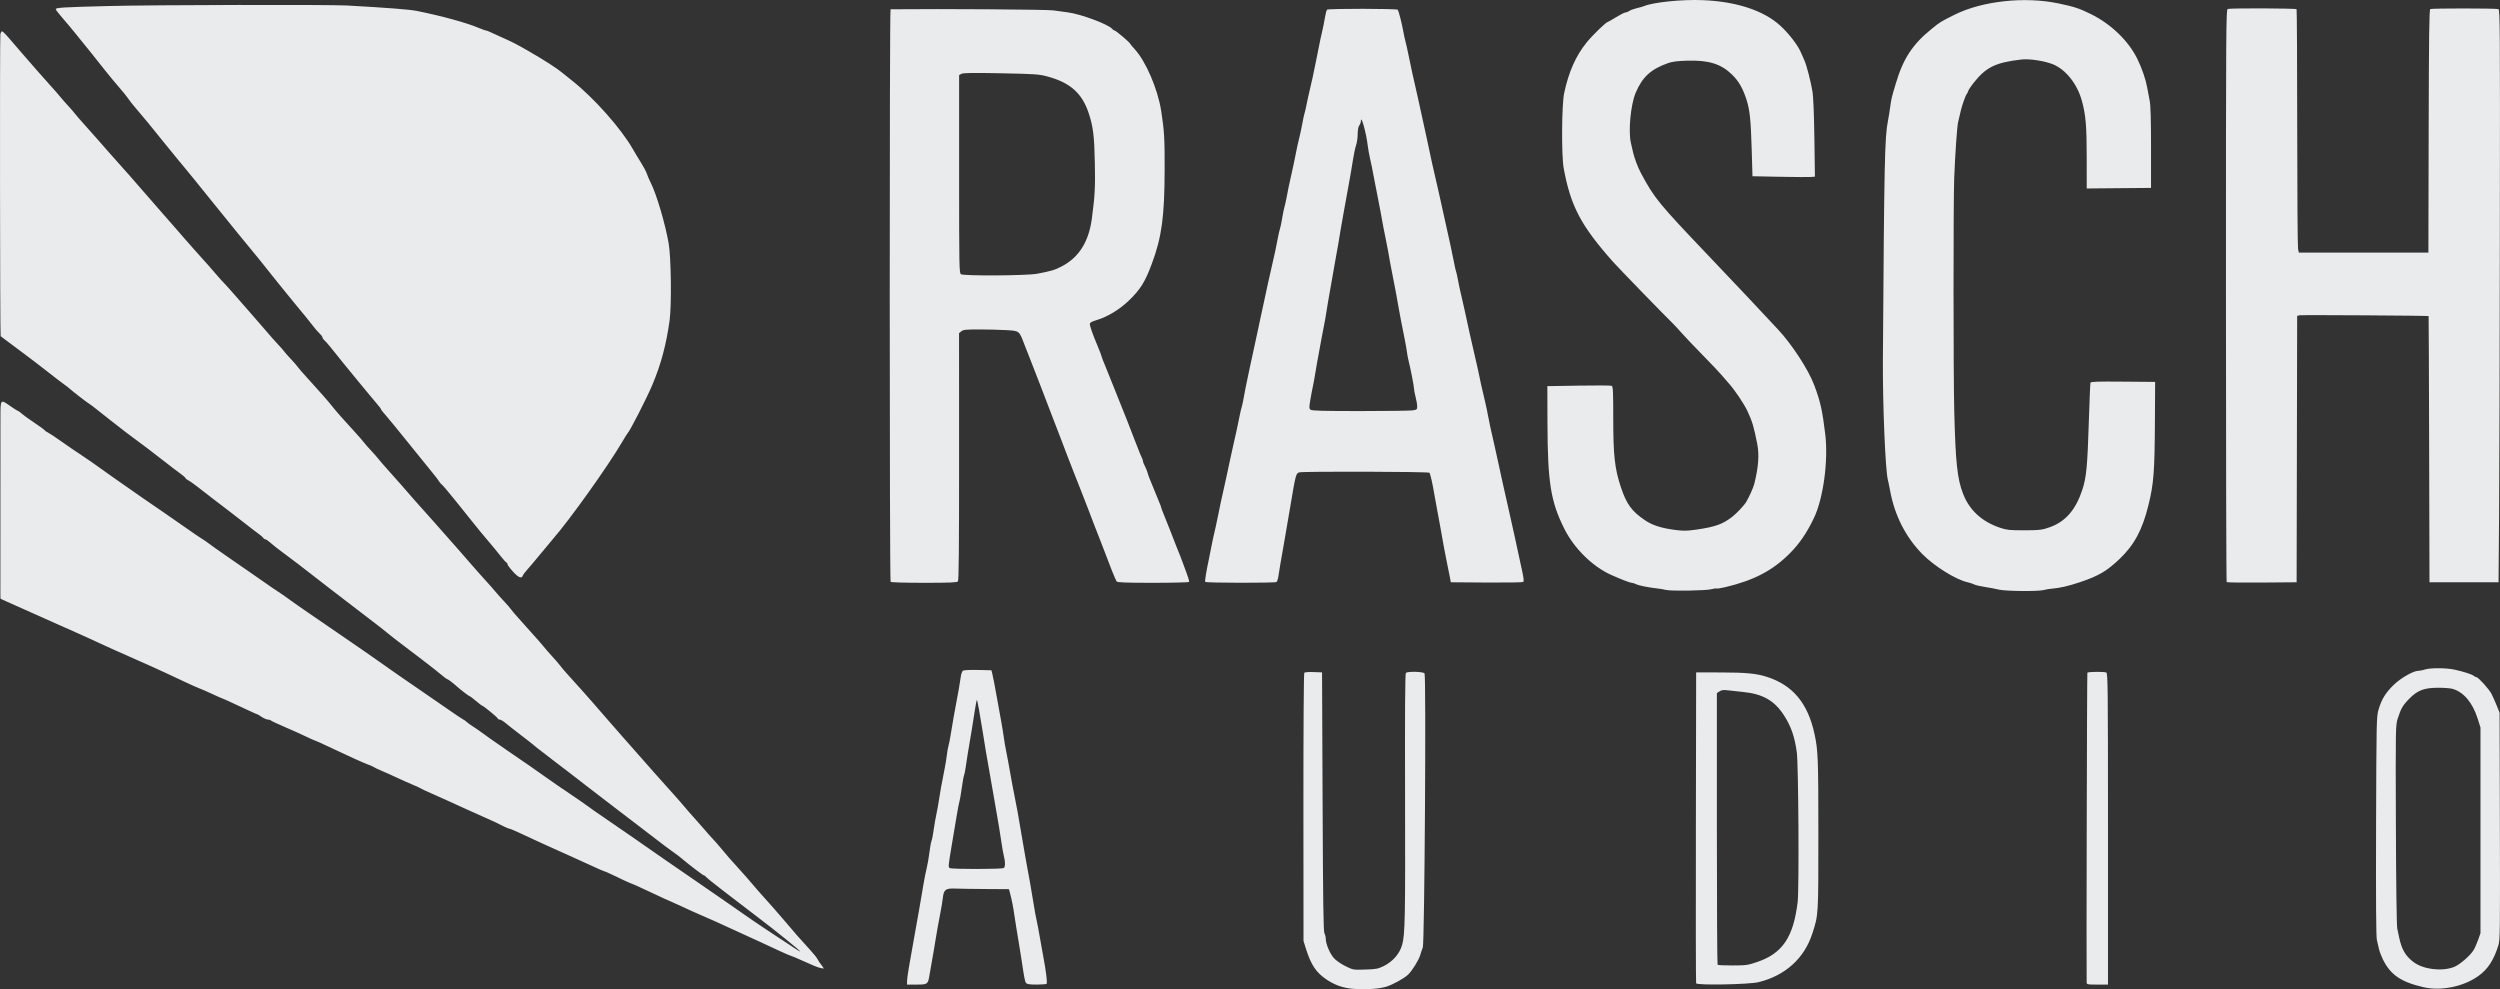 <svg width="139" height="55" viewBox="0 0 139 55" fill="none" xmlns="http://www.w3.org/2000/svg">
<rect x="0" y="0" width="139" height="55" fill="#333333" stroke="none"/>
<g clip-path="url(#clip0_481_32)">
<path d="M75.22 54.976C74.671 54.932 74.209 54.769 73.746 54.455C73.178 54.071 72.896 53.651 72.62 52.779L72.475 52.319L72.47 44.887C72.468 40.563 72.488 37.433 72.519 37.403C72.548 37.373 72.782 37.357 73.039 37.367L73.506 37.384L73.536 44.575C73.559 50.176 73.582 51.795 73.639 51.895C73.68 51.966 73.713 52.104 73.713 52.202C73.713 52.484 73.944 53.028 74.17 53.277C74.285 53.404 74.569 53.6 74.806 53.717C75.233 53.928 75.236 53.928 75.906 53.907C76.497 53.889 76.62 53.867 76.915 53.723C77.436 53.469 77.813 53.04 77.957 52.54C78.121 51.971 78.139 51.05 78.122 44.268C78.11 39.62 78.124 37.458 78.166 37.416C78.263 37.32 79.121 37.338 79.204 37.439C79.3 37.553 79.206 52.459 79.108 52.68C79.073 52.761 79.009 52.947 78.968 53.092C78.888 53.373 78.512 53.98 78.288 54.191C78.067 54.398 77.488 54.721 77.111 54.848C76.71 54.983 75.944 55.035 75.22 54.976ZM134.724 54.883C133.477 54.59 132.904 54.193 132.482 53.328C132.395 53.15 132.301 52.898 132.272 52.768C132.243 52.639 132.19 52.413 132.155 52.266C132.11 52.081 132.097 50.157 132.11 45.93C132.129 40.002 132.132 39.85 132.251 39.443C132.416 38.879 132.64 38.515 133.093 38.077C133.493 37.69 134.186 37.296 134.466 37.296C134.551 37.296 134.724 37.261 134.85 37.219C135.127 37.127 136.021 37.133 136.469 37.231C136.965 37.339 137.432 37.489 137.535 37.573C137.587 37.615 137.656 37.65 137.689 37.65C137.791 37.65 138.395 38.319 138.528 38.579C138.598 38.715 138.727 39.005 138.815 39.225L138.976 39.624L138.993 45.929C139.009 51.731 139.003 52.261 138.91 52.56C138.659 53.373 138.329 53.882 137.81 54.257C136.973 54.861 135.716 55.117 134.724 54.883ZM136.429 53.77C136.741 53.654 137.331 53.15 137.53 52.828C137.597 52.72 137.711 52.464 137.783 52.258L137.915 51.884V46.167V40.449L137.753 39.941C137.471 39.056 136.97 38.469 136.351 38.297C136.236 38.266 135.884 38.239 135.568 38.239C134.797 38.239 134.432 38.373 133.979 38.825C133.606 39.197 133.493 39.389 133.316 39.945C133.194 40.327 133.193 40.398 133.211 45.843C133.221 49.054 133.253 51.464 133.286 51.619C133.317 51.765 133.365 51.99 133.392 52.12C133.533 52.784 133.736 53.137 134.171 53.475C134.712 53.895 135.733 54.028 136.429 53.77ZM50.432 54.551C50.434 54.351 50.543 53.683 50.85 52.002C50.95 51.451 51.057 50.854 51.087 50.676C51.116 50.498 51.164 50.219 51.193 50.057C51.222 49.895 51.29 49.497 51.344 49.173C51.398 48.849 51.48 48.438 51.526 48.259C51.572 48.081 51.638 47.702 51.673 47.416C51.708 47.131 51.759 46.839 51.788 46.768C51.832 46.655 51.864 46.477 51.992 45.636C52.007 45.539 52.048 45.327 52.084 45.165C52.12 45.003 52.172 44.711 52.199 44.516C52.249 44.165 52.373 43.477 52.531 42.689C52.576 42.462 52.629 42.131 52.649 41.952C52.669 41.774 52.709 41.549 52.739 41.451C52.768 41.354 52.819 41.102 52.851 40.891C52.916 40.459 53.133 39.23 53.215 38.828C53.271 38.553 53.359 38.037 53.423 37.606C53.443 37.469 53.493 37.329 53.535 37.295C53.58 37.257 53.901 37.24 54.367 37.25L55.124 37.267L55.174 37.473C55.23 37.704 55.282 37.974 55.451 38.917C55.515 39.273 55.611 39.804 55.665 40.096C55.719 40.388 55.785 40.799 55.813 41.009C55.841 41.22 55.903 41.578 55.95 41.805C55.998 42.032 56.094 42.549 56.164 42.954C56.234 43.36 56.343 43.943 56.407 44.251C56.471 44.559 56.548 44.957 56.578 45.135C56.608 45.313 56.688 45.778 56.755 46.167C56.823 46.556 56.903 47.02 56.932 47.198C56.961 47.377 57.012 47.668 57.045 47.847C57.078 48.025 57.121 48.264 57.142 48.377C57.162 48.49 57.218 48.795 57.267 49.055C57.315 49.314 57.402 49.831 57.46 50.204C57.518 50.577 57.595 51.001 57.631 51.147C57.666 51.293 57.75 51.731 57.816 52.12C57.883 52.509 57.98 53.053 58.032 53.328C58.156 53.979 58.234 54.631 58.196 54.694C58.179 54.721 57.931 54.743 57.644 54.743C57.264 54.743 57.104 54.72 57.053 54.658C56.987 54.58 56.95 54.392 56.815 53.475C56.786 53.281 56.749 53.042 56.731 52.945C56.714 52.848 56.671 52.583 56.636 52.356C56.601 52.129 56.548 51.81 56.518 51.648C56.488 51.486 56.434 51.141 56.398 50.882C56.333 50.412 56.267 50.078 56.157 49.659L56.099 49.438L54.816 49.43C54.111 49.426 53.34 49.414 53.104 49.404C52.579 49.382 52.471 49.465 52.421 49.928C52.403 50.096 52.346 50.446 52.294 50.705C52.242 50.965 52.173 51.336 52.14 51.53C52.108 51.725 52.056 52.03 52.024 52.208C51.993 52.387 51.943 52.692 51.912 52.886C51.881 53.081 51.828 53.386 51.793 53.564C51.759 53.742 51.706 54.042 51.676 54.231C51.597 54.724 51.57 54.743 50.956 54.743H50.431L50.432 54.551ZM55.807 48.261C55.901 48.202 55.901 47.918 55.806 47.552C55.777 47.438 55.725 47.147 55.691 46.904C55.658 46.66 55.589 46.223 55.538 45.931C55.487 45.639 55.394 45.095 55.33 44.723C55.167 43.771 55.114 43.468 55.011 42.895C54.864 42.085 54.76 41.469 54.629 40.626C54.495 39.774 54.344 38.94 54.318 38.914C54.303 38.899 54.244 39.199 54.187 39.58C54.129 39.961 54.057 40.418 54.027 40.597C53.996 40.775 53.945 41.08 53.913 41.275C53.881 41.469 53.83 41.774 53.8 41.952C53.769 42.131 53.72 42.453 53.69 42.67C53.659 42.886 53.618 43.09 53.598 43.122C53.578 43.155 53.521 43.469 53.473 43.819C53.424 44.17 53.368 44.497 53.348 44.546C53.328 44.594 53.261 44.939 53.199 45.312C53.077 46.043 53.008 46.454 52.922 46.962C52.724 48.136 52.717 48.211 52.801 48.264C52.912 48.334 55.696 48.331 55.807 48.261ZM94.304 54.671C94.289 54.63 94.282 50.723 94.291 45.99L94.306 37.384L95.699 37.388C97.084 37.391 97.654 37.446 98.235 37.632C99.686 38.096 100.523 39.105 100.892 40.833C101.084 41.734 101.101 42.191 101.101 46.373C101.101 50.942 101.107 50.85 100.765 51.907C100.318 53.286 99.262 54.241 97.781 54.607C97.248 54.738 94.35 54.792 94.304 54.671ZM97.704 53.485C99.11 53.005 99.713 52.109 99.951 50.145C100.035 49.455 99.995 42.501 99.903 41.834C99.785 40.971 99.59 40.401 99.208 39.801C98.674 38.96 98.018 38.581 96.906 38.472C96.614 38.443 96.235 38.402 96.065 38.381C95.828 38.351 95.721 38.365 95.607 38.439L95.458 38.536V46.07C95.458 50.213 95.476 53.621 95.498 53.642C95.519 53.664 95.898 53.681 96.34 53.679C97.087 53.677 97.181 53.664 97.704 53.485ZM116.018 54.61C115.998 53.876 116.036 37.438 116.058 37.403C116.092 37.347 116.971 37.337 117.11 37.391C117.195 37.423 117.204 38.244 117.204 46.085V54.743H116.613C116.04 54.743 116.022 54.739 116.018 54.61ZM45.615 53.82C45.461 53.786 45.139 53.654 44.533 53.377C44.263 53.253 44.02 53.151 43.993 53.151C43.967 53.151 43.682 53.029 43.362 52.881C43.041 52.732 42.606 52.53 42.395 52.431C42.184 52.333 41.864 52.187 41.686 52.107C41.507 52.026 41.148 51.862 40.888 51.741C40.18 51.411 39.34 51.034 38.908 50.852C38.697 50.763 38.265 50.567 37.948 50.417C37.631 50.268 37.36 50.145 37.347 50.145C37.324 50.145 36.877 49.939 35.67 49.373C35.4 49.247 35.166 49.143 35.15 49.143C35.116 49.143 34.46 48.843 33.98 48.607C33.788 48.513 33.609 48.436 33.582 48.436C33.556 48.436 33.261 48.308 32.927 48.151C32.593 47.994 31.974 47.712 31.552 47.526C31.129 47.339 30.611 47.106 30.399 47.008C30.188 46.911 29.882 46.771 29.72 46.697C29.557 46.623 29.192 46.453 28.909 46.32C28.625 46.187 28.365 46.078 28.331 46.078C28.277 46.078 27.87 45.891 27.539 45.714C27.478 45.681 27.225 45.567 26.978 45.461C26.731 45.355 26.316 45.169 26.056 45.049C25.796 44.928 25.504 44.795 25.406 44.753C25.309 44.71 25.043 44.59 24.817 44.485C24.59 44.381 24.191 44.203 23.93 44.089C23.669 43.976 23.43 43.862 23.397 43.837C23.365 43.812 23.165 43.72 22.954 43.633C22.743 43.545 22.352 43.371 22.086 43.246C21.82 43.12 21.435 42.948 21.229 42.862C21.024 42.776 20.827 42.683 20.792 42.654C20.757 42.626 20.616 42.563 20.48 42.515C20.23 42.427 19.301 42.006 18.183 41.474C17.85 41.316 17.561 41.186 17.54 41.186C17.518 41.186 17.272 41.076 16.992 40.942C16.712 40.808 16.178 40.568 15.804 40.408C15.43 40.248 15.099 40.093 15.068 40.063C15.037 40.032 14.957 40.007 14.89 40.007C14.823 40.007 14.67 39.941 14.55 39.86C14.431 39.779 14.32 39.713 14.303 39.713C14.276 39.713 14.071 39.619 12.863 39.056C12.594 38.931 12.362 38.828 12.347 38.828C12.332 38.828 12.087 38.719 11.802 38.586C11.517 38.452 11.187 38.308 11.069 38.267C10.951 38.225 10.566 38.052 10.213 37.883C9.859 37.714 9.437 37.516 9.274 37.443C9.112 37.37 8.806 37.23 8.595 37.131C8.384 37.033 7.892 36.814 7.502 36.644C7.112 36.475 6.567 36.233 6.29 36.106C6.014 35.98 5.708 35.84 5.611 35.796C5.513 35.752 5.208 35.611 4.931 35.483C4.655 35.354 4.256 35.175 4.045 35.084C3.834 34.994 3.501 34.847 3.306 34.757C3.111 34.668 2.473 34.383 1.888 34.124C1.303 33.865 0.645 33.572 0.426 33.471L0.027 33.289L0.022 33.009C0.018 32.76 0.02 25.671 0.025 23.253C0.027 22.168 0.012 22.186 0.591 22.59C0.801 22.736 0.99 22.855 1.013 22.855C1.036 22.855 1.122 22.918 1.205 22.995C1.288 23.073 1.601 23.299 1.901 23.498C2.2 23.698 2.462 23.888 2.482 23.922C2.503 23.955 2.577 24.007 2.647 24.037C2.717 24.068 3.054 24.29 3.395 24.532C3.736 24.774 4.25 25.125 4.538 25.313C4.825 25.501 5.277 25.814 5.542 26.009C5.808 26.204 6.211 26.49 6.438 26.645C6.666 26.8 7.038 27.059 7.265 27.221C7.693 27.525 8.005 27.741 9.072 28.47C9.416 28.705 9.997 29.109 10.364 29.368C10.73 29.628 11.114 29.888 11.216 29.948C11.318 30.007 11.495 30.129 11.609 30.218C11.722 30.307 12.198 30.643 12.665 30.965C13.133 31.286 13.771 31.728 14.083 31.947C14.975 32.571 15.451 32.898 15.589 32.981C15.658 33.023 15.875 33.174 16.07 33.318C16.265 33.462 16.757 33.807 17.163 34.084C17.569 34.361 18.287 34.854 18.759 35.179C19.23 35.504 19.868 35.943 20.177 36.154C20.485 36.366 20.844 36.615 20.974 36.71C21.104 36.804 21.384 37 21.595 37.147C21.806 37.293 22.112 37.507 22.274 37.622C22.437 37.737 22.902 38.057 23.308 38.333C23.715 38.609 24.406 39.086 24.845 39.393C25.284 39.7 25.683 39.967 25.731 39.988C25.78 40.008 25.879 40.078 25.951 40.142C26.023 40.207 26.133 40.289 26.196 40.325C26.316 40.394 26.729 40.683 27.268 41.076C27.446 41.206 27.845 41.484 28.154 41.693C28.948 42.23 30.149 43.064 30.492 43.315C30.652 43.432 31.169 43.788 31.64 44.104C32.112 44.421 32.59 44.752 32.704 44.84C32.818 44.928 33.163 45.171 33.472 45.379C33.781 45.588 34.18 45.862 34.358 45.989C34.537 46.115 34.936 46.39 35.245 46.6C35.554 46.811 35.926 47.07 36.072 47.176C36.218 47.282 36.71 47.624 37.165 47.935C37.62 48.247 38.245 48.677 38.554 48.891C39.142 49.299 39.627 49.633 40.415 50.175C40.675 50.354 41.114 50.66 41.39 50.855C41.666 51.05 42.185 51.403 42.542 51.639C42.9 51.875 43.259 52.113 43.34 52.167C44.205 52.744 44.479 52.919 44.495 52.904C44.522 52.877 43.113 51.739 42.136 50.999C41.88 50.805 41.516 50.527 41.328 50.381C41.139 50.235 40.617 49.835 40.168 49.492C39.719 49.148 39.315 48.823 39.27 48.77C39.226 48.716 39.167 48.672 39.139 48.672C39.089 48.672 38.333 48.096 37.887 47.719C37.764 47.615 37.599 47.489 37.52 47.438C37.441 47.387 37.202 47.213 36.989 47.051C35.959 46.269 35.318 45.779 35.156 45.649C35.059 45.571 34.636 45.248 34.217 44.931C33.797 44.613 33.074 44.059 32.61 43.698C31.594 42.91 31.388 42.752 30.813 42.317C30.569 42.133 30.357 41.968 30.34 41.95C30.324 41.931 30.204 41.84 30.074 41.746C29.944 41.653 29.785 41.527 29.72 41.466C29.655 41.406 29.323 41.145 28.981 40.886C28.64 40.626 28.254 40.324 28.124 40.213C27.994 40.102 27.841 40.011 27.785 40.01C27.728 40.008 27.681 39.984 27.681 39.956C27.681 39.902 26.88 39.241 26.815 39.241C26.795 39.241 26.638 39.122 26.467 38.976C26.296 38.83 26.138 38.711 26.116 38.711C26.076 38.711 25.634 38.373 25.406 38.169C25.196 37.98 24.917 37.767 24.881 37.767C24.862 37.767 24.789 37.721 24.72 37.664C24.205 37.245 24.011 37.092 23.446 36.659C23.094 36.39 22.58 36 22.304 35.792C22.028 35.584 21.749 35.367 21.684 35.309C21.551 35.189 20.856 34.648 20.131 34.1C19.861 33.896 19.609 33.703 19.569 33.669C19.53 33.635 19.391 33.529 19.261 33.433C19.131 33.337 18.692 33 18.286 32.684C16.623 31.391 16.234 31.093 15.688 30.693C15.445 30.516 15.153 30.284 15.038 30.179C14.923 30.074 14.797 29.988 14.758 29.987C14.719 29.987 14.666 29.952 14.64 29.909C14.614 29.866 14.501 29.767 14.388 29.688C14.276 29.609 13.966 29.373 13.7 29.162C13.433 28.951 13.092 28.686 12.941 28.573C12.791 28.459 12.566 28.287 12.441 28.189C12.316 28.092 12.038 27.88 11.823 27.718C11.608 27.556 11.256 27.283 11.04 27.111C10.823 26.939 10.571 26.759 10.478 26.712C10.385 26.664 10.309 26.603 10.309 26.577C10.309 26.551 10.182 26.44 10.028 26.331C9.874 26.222 9.441 25.892 9.068 25.599C8.694 25.305 8.332 25.025 8.263 24.977C8.129 24.883 7.247 24.225 7 24.034C6.493 23.644 5.516 22.878 5.322 22.719C5.195 22.616 5.049 22.506 4.997 22.476C4.867 22.4 4.043 21.767 3.897 21.63C3.832 21.57 3.686 21.456 3.573 21.377C3.46 21.299 3.061 20.994 2.687 20.699C2.313 20.405 1.727 19.957 1.386 19.703C1.045 19.45 0.606 19.122 0.411 18.975C0.216 18.828 0.047 18.701 0.036 18.693C-0 18.668 -0.016 2.024 0.021 1.889C0.04 1.816 0.081 1.749 0.11 1.74C0.14 1.732 0.326 1.915 0.524 2.149C0.722 2.382 1.077 2.794 1.313 3.063C1.549 3.332 1.891 3.724 2.073 3.935C2.256 4.145 2.588 4.519 2.811 4.766C3.034 5.012 3.29 5.305 3.379 5.417C3.469 5.529 3.654 5.739 3.789 5.883C3.924 6.027 4.095 6.225 4.169 6.322C4.243 6.419 4.464 6.675 4.661 6.891C4.859 7.107 5.219 7.513 5.463 7.794C5.897 8.293 6.111 8.536 7.219 9.778C7.518 10.114 7.954 10.614 8.188 10.89C8.422 11.165 8.792 11.59 9.01 11.833C9.228 12.076 9.484 12.367 9.577 12.479C9.671 12.591 9.808 12.748 9.883 12.829C9.958 12.91 10.117 13.094 10.237 13.238C10.358 13.382 10.629 13.69 10.84 13.922C11.324 14.454 11.897 15.102 12.118 15.367C12.212 15.479 12.369 15.651 12.467 15.75C12.565 15.849 12.851 16.168 13.103 16.46C13.354 16.752 13.773 17.229 14.032 17.521C14.292 17.813 14.648 18.224 14.824 18.434C15 18.645 15.281 18.963 15.449 19.14C15.616 19.317 15.772 19.494 15.794 19.532C15.816 19.571 15.984 19.761 16.167 19.956C16.351 20.15 16.524 20.349 16.551 20.398C16.579 20.447 16.817 20.721 17.08 21.008C17.704 21.688 18.271 22.335 18.493 22.619C18.678 22.856 19.127 23.365 19.738 24.028C19.935 24.242 20.156 24.497 20.23 24.594C20.303 24.691 20.488 24.901 20.64 25.061C20.791 25.22 20.968 25.422 21.034 25.509C21.099 25.596 21.33 25.863 21.547 26.103C21.883 26.474 22.575 27.26 23.131 27.902C23.261 28.053 23.506 28.327 24.073 28.956C24.234 29.134 24.546 29.489 25.14 30.165C25.319 30.369 25.518 30.595 25.584 30.668C25.648 30.74 25.914 31.046 26.174 31.346C26.434 31.647 26.808 32.068 27.005 32.281C27.202 32.495 27.437 32.762 27.528 32.875C27.62 32.989 27.832 33.227 28.001 33.406C28.17 33.584 28.35 33.79 28.4 33.864C28.451 33.938 28.596 34.111 28.722 34.248C28.848 34.384 29.042 34.602 29.152 34.732C29.263 34.862 29.502 35.13 29.684 35.327C29.866 35.525 30.108 35.802 30.222 35.944C30.336 36.086 30.557 36.34 30.714 36.508C30.871 36.677 31.07 36.909 31.157 37.023C31.312 37.227 31.457 37.39 32.349 38.374C32.593 38.642 32.856 38.941 32.935 39.037C33.013 39.133 33.199 39.347 33.348 39.512C33.498 39.677 33.739 39.956 33.886 40.13C34.032 40.305 34.364 40.684 34.624 40.973C34.884 41.262 35.39 41.835 35.747 42.246C36.105 42.657 36.716 43.346 37.106 43.777C37.496 44.208 37.902 44.668 38.008 44.798C38.114 44.929 38.383 45.237 38.606 45.483C38.83 45.73 39.088 46.024 39.181 46.137C39.274 46.251 39.474 46.476 39.627 46.638C39.779 46.8 39.987 47.038 40.089 47.166C40.281 47.409 40.716 47.904 41.275 48.518C41.456 48.716 41.678 48.971 41.77 49.084C41.925 49.275 42.325 49.729 42.989 50.465C43.138 50.63 43.415 50.95 43.605 51.177C44.124 51.796 44.567 52.302 44.998 52.765C45.211 52.993 45.416 53.247 45.454 53.328C45.492 53.409 45.594 53.562 45.681 53.667C45.767 53.773 45.814 53.856 45.785 53.852C45.757 53.848 45.68 53.834 45.615 53.82ZM92.622 32.799C92.508 32.77 92.309 32.736 92.179 32.722C91.697 32.672 91.111 32.555 90.967 32.481C90.886 32.439 90.778 32.404 90.726 32.404C90.629 32.404 90.098 32.199 89.558 31.954C88.54 31.492 87.524 30.49 86.983 29.413C86.219 27.892 86.049 26.836 86.039 23.533L86.033 21.47L87.776 21.441C88.735 21.424 89.559 21.429 89.608 21.451C89.684 21.486 89.697 21.747 89.697 23.279C89.697 25.331 89.779 26.063 90.125 27.099C90.437 28.031 90.724 28.425 91.453 28.921C91.867 29.202 92.352 29.36 93.112 29.461C93.608 29.526 93.78 29.524 94.323 29.445C95.369 29.294 95.785 29.145 96.315 28.732C96.569 28.534 96.98 28.096 97.095 27.898C97.256 27.624 97.484 27.115 97.533 26.922C97.772 25.977 97.823 25.29 97.701 24.672C97.509 23.705 97.429 23.438 97.159 22.859C96.962 22.438 96.434 21.655 96.102 21.293C95.982 21.163 95.811 20.965 95.719 20.851C95.628 20.738 95.163 20.247 94.686 19.761C94.209 19.274 93.679 18.717 93.509 18.523C93.338 18.328 93.115 18.088 93.013 17.988C92.464 17.451 90 14.911 89.692 14.565C87.902 12.551 87.33 11.467 86.942 9.357C86.812 8.65 86.829 5.821 86.968 5.173C87.218 4.002 87.615 3.106 88.21 2.37C88.539 1.962 89.3 1.223 89.39 1.223C89.406 1.223 89.614 1.104 89.851 0.958C90.088 0.812 90.324 0.693 90.375 0.693C90.427 0.693 90.523 0.655 90.59 0.608C90.657 0.561 90.843 0.492 91.002 0.455C91.162 0.419 91.346 0.366 91.41 0.339C91.929 0.124 93.511 -0.038 94.66 0.008C96.535 0.081 98.058 0.581 98.985 1.428C99.462 1.863 99.966 2.52 100.136 2.927C100.198 3.076 100.286 3.278 100.332 3.375C100.444 3.614 100.69 4.572 100.778 5.114C100.82 5.372 100.863 6.441 100.88 7.688L100.909 9.82L100.71 9.839C100.6 9.85 99.819 9.845 98.974 9.829L97.438 9.799L97.395 8.326C97.347 6.664 97.29 6.12 97.106 5.543C96.906 4.92 96.68 4.523 96.317 4.163C95.701 3.554 95.018 3.339 93.808 3.373C93.265 3.389 92.978 3.426 92.74 3.51C91.786 3.848 91.314 4.282 90.942 5.162C90.668 5.811 90.527 7.277 90.675 7.931C90.71 8.084 90.766 8.327 90.799 8.473C90.876 8.804 91.068 9.313 91.235 9.623C91.996 11.04 92.185 11.271 95.106 14.338C95.939 15.213 96.832 16.155 97.089 16.43C97.634 17.013 98.363 17.791 98.832 18.29C99.617 19.122 100.538 20.534 100.87 21.411C101.212 22.316 101.324 22.816 101.485 24.152C101.661 25.617 101.374 27.727 100.852 28.808C100.452 29.637 100.053 30.222 99.525 30.755C98.571 31.716 97.53 32.264 95.933 32.644C95.69 32.701 95.471 32.736 95.447 32.721C95.422 32.706 95.289 32.723 95.152 32.76C94.848 32.842 92.91 32.872 92.622 32.799ZM111.113 32.778C110.969 32.739 110.639 32.676 110.379 32.638C110.119 32.599 109.839 32.534 109.758 32.493C109.677 32.452 109.517 32.398 109.404 32.374C108.76 32.237 107.572 31.501 106.893 30.817C105.963 29.88 105.337 28.652 105.089 27.276C105.051 27.065 104.996 26.8 104.966 26.686C104.825 26.147 104.672 22.436 104.689 19.967C104.762 8.994 104.79 7.637 104.965 6.749C104.999 6.579 105.056 6.228 105.092 5.968C105.162 5.466 105.17 5.431 105.416 4.613C105.828 3.237 106.349 2.452 107.424 1.586C107.879 1.219 107.902 1.205 108.665 0.823C110.209 0.052 112.576 -0.206 114.464 0.192C115.339 0.377 115.603 0.464 116.247 0.78C117.374 1.333 118.352 2.278 118.842 3.286C119.09 3.797 119.303 4.415 119.38 4.848C119.414 5.043 119.477 5.374 119.52 5.585C119.575 5.86 119.597 6.603 119.597 8.208V10.448L117.809 10.463L116.022 10.479L116.021 8.754C116.02 7.008 115.969 6.403 115.76 5.63C115.501 4.669 114.856 3.856 114.123 3.566C113.664 3.384 112.823 3.258 112.394 3.308C110.941 3.477 110.423 3.732 109.715 4.628C109.581 4.798 109.452 4.997 109.429 5.07C109.406 5.143 109.37 5.215 109.348 5.231C109.326 5.248 109.252 5.42 109.184 5.615C109.069 5.941 109.011 6.161 108.87 6.793C108.81 7.063 108.708 8.532 108.653 9.917C108.603 11.173 108.605 20.879 108.656 22.855C108.729 25.727 108.824 26.621 109.146 27.453C109.5 28.368 110.193 29.005 111.206 29.345C111.565 29.466 111.733 29.484 112.476 29.485C113.392 29.485 113.565 29.464 114 29.302C114.863 28.981 115.415 28.334 115.782 27.217C116.005 26.536 116.063 25.912 116.143 23.327C116.177 22.241 116.216 21.319 116.23 21.278C116.25 21.219 116.643 21.206 118.04 21.219L119.825 21.234L119.814 23.327C119.798 26.25 119.75 26.881 119.45 28.1C119.113 29.466 118.661 30.305 117.846 31.079C117.134 31.755 116.686 32.019 115.667 32.362C115.02 32.581 114.503 32.701 114.101 32.727C113.971 32.735 113.759 32.771 113.629 32.806C113.318 32.892 111.455 32.871 111.113 32.778ZM49.518 32.349C49.454 32.246 49.452 0.516 49.515 0.516C52.402 0.487 58.193 0.526 58.556 0.577C58.816 0.613 59.188 0.664 59.383 0.689C60.107 0.786 61.624 1.352 61.834 1.604C61.875 1.654 61.936 1.695 61.969 1.695C62.035 1.695 62.797 2.34 62.834 2.427C62.847 2.457 62.958 2.592 63.082 2.726C63.708 3.403 64.377 4.96 64.563 6.175C64.735 7.294 64.758 7.678 64.754 9.416C64.749 12.04 64.594 13.179 64.043 14.662C63.667 15.676 63.408 16.091 62.761 16.715C62.252 17.206 61.579 17.615 60.994 17.79C60.699 17.878 60.595 17.936 60.595 18.012C60.595 18.137 60.756 18.594 61.035 19.257C61.15 19.532 61.245 19.779 61.245 19.807C61.245 19.835 61.337 20.075 61.449 20.34C61.561 20.605 61.776 21.14 61.927 21.529C62.079 21.918 62.238 22.316 62.281 22.413C62.364 22.6 62.888 23.936 63.23 24.83C63.341 25.122 63.459 25.406 63.491 25.462C63.523 25.519 63.549 25.599 63.549 25.64C63.549 25.682 63.598 25.808 63.658 25.921C63.718 26.034 63.787 26.205 63.81 26.301C63.834 26.397 63.901 26.583 63.96 26.714C64.018 26.845 64.138 27.137 64.225 27.364C64.313 27.591 64.423 27.86 64.469 27.962C64.516 28.065 64.554 28.17 64.554 28.196C64.554 28.222 64.642 28.457 64.751 28.717C64.859 28.978 65.008 29.351 65.082 29.545C65.25 29.988 65.548 30.745 65.616 30.901C65.644 30.966 65.694 31.098 65.727 31.195C65.76 31.293 65.867 31.582 65.966 31.839C66.064 32.095 66.131 32.327 66.114 32.354C66.097 32.382 65.197 32.404 64.114 32.404C62.611 32.404 62.132 32.386 62.086 32.33C62.027 32.258 61.678 31.383 61.267 30.282C61.152 29.974 61.023 29.642 60.98 29.545C60.938 29.448 60.875 29.289 60.841 29.191C60.807 29.094 60.66 28.71 60.515 28.337C60.369 27.964 60.179 27.473 60.091 27.246C60.004 27.019 59.825 26.569 59.695 26.244C59.564 25.92 59.384 25.456 59.295 25.213C59.205 24.97 59.064 24.598 58.981 24.388C58.764 23.834 58.591 23.386 58.504 23.15C58.361 22.762 57.339 20.115 57.23 19.849C57.17 19.703 57.048 19.392 56.958 19.157C56.66 18.378 56.687 18.4 55.953 18.355C55.604 18.334 54.925 18.317 54.447 18.317C53.705 18.317 53.557 18.332 53.45 18.42L53.323 18.523L53.325 25.383C53.327 30.414 53.31 32.264 53.261 32.323C53.207 32.388 52.841 32.404 51.373 32.404C50.305 32.404 49.538 32.381 49.518 32.349ZM57.664 15.22C58.465 15.068 58.659 15.009 59.058 14.797C60.003 14.295 60.542 13.425 60.711 12.128C60.878 10.847 60.9 10.422 60.873 9.063C60.844 7.559 60.78 7.038 60.532 6.293C60.163 5.18 59.504 4.595 58.236 4.252C57.769 4.126 57.567 4.112 55.659 4.074C54.103 4.044 53.557 4.051 53.458 4.104L53.327 4.175V9.681C53.327 14.862 53.333 15.19 53.43 15.247C53.608 15.35 57.094 15.328 57.664 15.22ZM67.011 32.353C66.982 32.305 67.064 31.791 67.216 31.078C67.25 30.916 67.303 30.65 67.334 30.488C67.398 30.148 67.467 29.83 67.602 29.25C67.655 29.023 67.719 28.718 67.744 28.573C67.787 28.327 67.87 27.943 68.165 26.627C68.227 26.352 68.329 25.874 68.392 25.567C68.455 25.259 68.546 24.847 68.593 24.653C68.678 24.307 68.819 23.649 68.936 23.061C68.968 22.899 69.016 22.7 69.042 22.619C69.069 22.538 69.122 22.286 69.161 22.059C69.2 21.832 69.28 21.421 69.34 21.146C69.4 20.87 69.481 20.486 69.52 20.291C69.559 20.097 69.64 19.725 69.7 19.466C69.76 19.207 69.866 18.716 69.935 18.375C70.005 18.035 70.084 17.664 70.111 17.55C70.137 17.437 70.201 17.145 70.252 16.902C70.408 16.163 70.583 15.365 70.699 14.868C70.884 14.071 70.937 13.825 71.028 13.336C71.076 13.077 71.138 12.798 71.167 12.717C71.196 12.636 71.251 12.371 71.29 12.128C71.329 11.884 71.382 11.619 71.408 11.538C71.434 11.457 71.486 11.232 71.524 11.037C71.562 10.843 71.621 10.538 71.656 10.359C71.691 10.181 71.767 9.836 71.825 9.593C71.883 9.35 71.975 8.912 72.03 8.621C72.085 8.329 72.178 7.904 72.236 7.678C72.293 7.451 72.373 7.079 72.413 6.852C72.453 6.625 72.507 6.373 72.534 6.292C72.561 6.211 72.613 5.986 72.65 5.791C72.686 5.597 72.753 5.292 72.797 5.114C72.906 4.674 73.049 4.019 73.181 3.345C73.375 2.358 73.481 1.847 73.537 1.636C73.566 1.523 73.623 1.236 73.662 1C73.701 0.763 73.757 0.555 73.786 0.537C73.892 0.471 77.677 0.476 77.718 0.542C77.773 0.629 77.949 1.327 78.028 1.77C78.063 1.972 78.117 2.217 78.146 2.314C78.176 2.411 78.256 2.769 78.324 3.11C78.454 3.754 78.574 4.302 78.815 5.349C78.893 5.69 79.016 6.247 79.087 6.587C79.159 6.928 79.266 7.418 79.325 7.678C79.385 7.937 79.464 8.308 79.502 8.503C79.54 8.697 79.594 8.949 79.621 9.063C79.785 9.751 80.162 11.429 80.443 12.717C80.51 13.025 80.607 13.463 80.658 13.69C80.71 13.917 80.791 14.312 80.838 14.567C80.886 14.823 80.938 15.053 80.953 15.078C80.969 15.103 81.023 15.344 81.073 15.615C81.123 15.885 81.202 16.252 81.248 16.43C81.293 16.609 81.387 17.02 81.455 17.344C81.64 18.215 81.791 18.893 82.014 19.849C82.124 20.319 82.231 20.797 82.25 20.91C82.287 21.118 82.352 21.406 82.569 22.325C82.633 22.6 82.704 22.932 82.724 23.061C82.763 23.305 82.934 24.096 83.081 24.712C83.127 24.906 83.233 25.384 83.315 25.773C83.464 26.473 83.652 27.322 83.758 27.777C83.819 28.037 84.085 29.228 84.206 29.781C84.284 30.139 84.432 30.822 84.639 31.784C84.724 32.18 84.736 32.325 84.684 32.359C84.646 32.383 83.727 32.396 82.641 32.389L80.666 32.374L80.588 31.962C80.546 31.735 80.473 31.377 80.426 31.166C80.38 30.955 80.311 30.597 80.273 30.37C80.236 30.143 80.181 29.838 80.152 29.692C80.122 29.547 80.07 29.255 80.035 29.044C80.001 28.833 79.947 28.542 79.915 28.396C79.884 28.25 79.818 27.892 79.77 27.6C79.653 26.9 79.527 26.336 79.476 26.285C79.41 26.22 72.399 26.201 72.229 26.265C72.052 26.332 72.035 26.397 71.736 28.189C71.623 28.87 71.461 29.812 71.377 30.282C71.226 31.125 71.142 31.617 71.072 32.08C71.052 32.209 71.007 32.335 70.971 32.359C70.879 32.42 67.049 32.414 67.011 32.353ZM78.52 22.818C78.781 22.782 78.795 22.771 78.795 22.594C78.795 22.492 78.755 22.256 78.706 22.069C78.657 21.882 78.618 21.671 78.618 21.6C78.618 21.469 78.428 20.496 78.316 20.055C78.283 19.926 78.243 19.713 78.228 19.584C78.212 19.454 78.159 19.149 78.11 18.906C77.919 17.956 77.788 17.27 77.732 16.931C77.667 16.541 77.62 16.288 77.44 15.37C77.292 14.616 77.269 14.493 77.194 14.043C77.162 13.849 77.097 13.517 77.051 13.306C77.005 13.096 76.941 12.777 76.909 12.599C76.794 11.952 76.731 11.615 76.611 11.008C76.544 10.667 76.462 10.25 76.43 10.079C76.301 9.394 76.237 9.077 76.165 8.768C76.123 8.59 76.072 8.298 76.05 8.12C75.958 7.356 75.663 6.311 75.663 6.749C75.663 6.81 75.624 6.911 75.576 6.974C75.522 7.045 75.489 7.226 75.487 7.454C75.487 7.656 75.445 7.94 75.395 8.085C75.346 8.231 75.268 8.597 75.223 8.898C75.178 9.199 75.07 9.83 74.983 10.3C74.896 10.771 74.811 11.235 74.795 11.332C74.778 11.429 74.726 11.721 74.678 11.98C74.63 12.24 74.566 12.604 74.536 12.791C74.416 13.53 74.367 13.821 74.306 14.132C74.272 14.31 74.218 14.615 74.186 14.809C74.155 15.004 74.076 15.455 74.01 15.812C73.901 16.41 73.754 17.273 73.69 17.698C73.676 17.795 73.633 18.02 73.596 18.199C73.558 18.377 73.505 18.655 73.476 18.818C73.448 18.98 73.395 19.271 73.358 19.466C73.233 20.133 73.184 20.41 73.118 20.822C73.082 21.049 73.025 21.354 72.993 21.5C72.96 21.645 72.897 21.977 72.854 22.236C72.783 22.66 72.785 22.715 72.871 22.782C72.945 22.838 73.586 22.855 75.607 22.855C77.059 22.855 78.37 22.838 78.52 22.818ZM123.803 32.365C123.781 32.343 123.763 25.17 123.763 16.425C123.763 1.331 123.768 0.523 123.866 0.498C124.068 0.446 127.658 0.46 127.69 0.513C127.708 0.542 127.724 3.505 127.725 7.098C127.726 10.691 127.747 13.723 127.771 13.837L127.815 14.043H131.417H135.019L135.034 7.298C135.046 1.991 135.065 0.542 135.123 0.505C135.196 0.458 138.707 0.458 138.904 0.505C139.001 0.528 139.006 1.193 138.992 12.768C138.985 19.499 138.965 26.664 138.949 28.69L138.919 32.374H136.999H135.079L135.061 24.979C135.051 20.911 135.037 17.579 135.031 17.575C134.993 17.547 127.954 17.503 127.85 17.531L127.722 17.564L127.707 24.969L127.692 32.374L125.768 32.39C124.709 32.398 123.825 32.387 123.803 32.365ZM28.516 31.776C28.349 31.593 28.213 31.407 28.213 31.364C28.213 31.32 28.193 31.284 28.169 31.284C28.144 31.284 27.993 31.118 27.832 30.915C27.671 30.713 27.505 30.507 27.464 30.459C26.806 29.682 26.58 29.408 26.244 28.985C26.025 28.71 25.738 28.352 25.607 28.189C25.475 28.027 25.296 27.805 25.209 27.696C24.922 27.334 24.593 26.952 24.536 26.915C24.505 26.895 24.449 26.826 24.411 26.761C24.373 26.696 24.223 26.498 24.077 26.322C23.93 26.145 23.336 25.41 22.756 24.689C22.176 23.967 21.585 23.245 21.442 23.085C21.298 22.924 21.181 22.773 21.181 22.75C21.181 22.727 21.095 22.61 20.989 22.491C20.884 22.372 20.677 22.126 20.531 21.943C20.385 21.761 20.104 21.421 19.907 21.187C19.71 20.954 19.338 20.5 19.08 20.178C18.822 19.857 18.502 19.459 18.37 19.294C18.237 19.129 18.084 18.958 18.03 18.913C17.976 18.869 17.931 18.801 17.931 18.762C17.931 18.723 17.861 18.627 17.776 18.548C17.69 18.469 17.537 18.296 17.436 18.162C17.273 17.946 16.707 17.25 16.399 16.886C16.338 16.814 16.128 16.556 15.932 16.313C15.737 16.069 15.521 15.804 15.453 15.723C15.385 15.642 15.203 15.414 15.049 15.216C14.756 14.839 13.999 13.907 13.574 13.399C13.437 13.235 13.251 13.007 13.161 12.894C13.071 12.781 12.838 12.492 12.643 12.254C12.448 12.015 12.208 11.72 12.111 11.598C11.698 11.081 10.98 10.194 10.785 9.957C10.669 9.817 10.481 9.588 10.368 9.447C10.254 9.306 10.001 9 9.806 8.767C9.611 8.533 9.266 8.109 9.038 7.824C8.422 7.051 8.043 6.591 7.439 5.885C7.339 5.769 7.195 5.581 7.118 5.467C7.041 5.354 6.816 5.075 6.617 4.848C6.419 4.621 6.071 4.202 5.845 3.917C5.082 2.954 4.843 2.655 4.652 2.425C4.548 2.299 4.325 2.024 4.157 1.814C3.99 1.604 3.683 1.239 3.476 1.002C3.269 0.765 3.1 0.547 3.1 0.517C3.1 0.422 3.426 0.402 6.084 0.334C8.507 0.272 18.301 0.251 19.29 0.306C21.592 0.434 22.772 0.526 23.19 0.611C24.559 0.886 25.937 1.264 26.625 1.555C26.808 1.632 26.983 1.695 27.015 1.695C27.046 1.695 27.149 1.732 27.244 1.777C27.338 1.823 27.575 1.931 27.77 2.017C28.504 2.343 28.676 2.431 29.424 2.861C30.243 3.331 30.961 3.794 31.264 4.046C31.366 4.131 31.617 4.333 31.822 4.495C33.031 5.452 34.541 7.155 35.186 8.289C35.3 8.489 35.505 8.831 35.643 9.049C35.781 9.267 35.925 9.539 35.962 9.652C35.999 9.766 36.102 10.004 36.191 10.183C36.508 10.819 36.983 12.426 37.177 13.527C37.314 14.298 37.347 16.968 37.23 17.816C37.044 19.166 36.745 20.279 36.264 21.413C35.936 22.185 35.011 23.99 34.891 24.093C34.872 24.109 34.74 24.321 34.597 24.564C33.791 25.939 31.679 28.898 30.724 29.992C30.594 30.141 30.275 30.524 30.015 30.843C29.755 31.162 29.443 31.53 29.322 31.663C29.201 31.795 29.086 31.949 29.067 32.006C29.005 32.191 28.825 32.115 28.516 31.776Z" fill="#EAEBED"/>
</g>
<defs>
<clipPath id="clip0_481_32">
<rect width="139" height="55" fill="white"/>
</clipPath>
</defs>
</svg>
